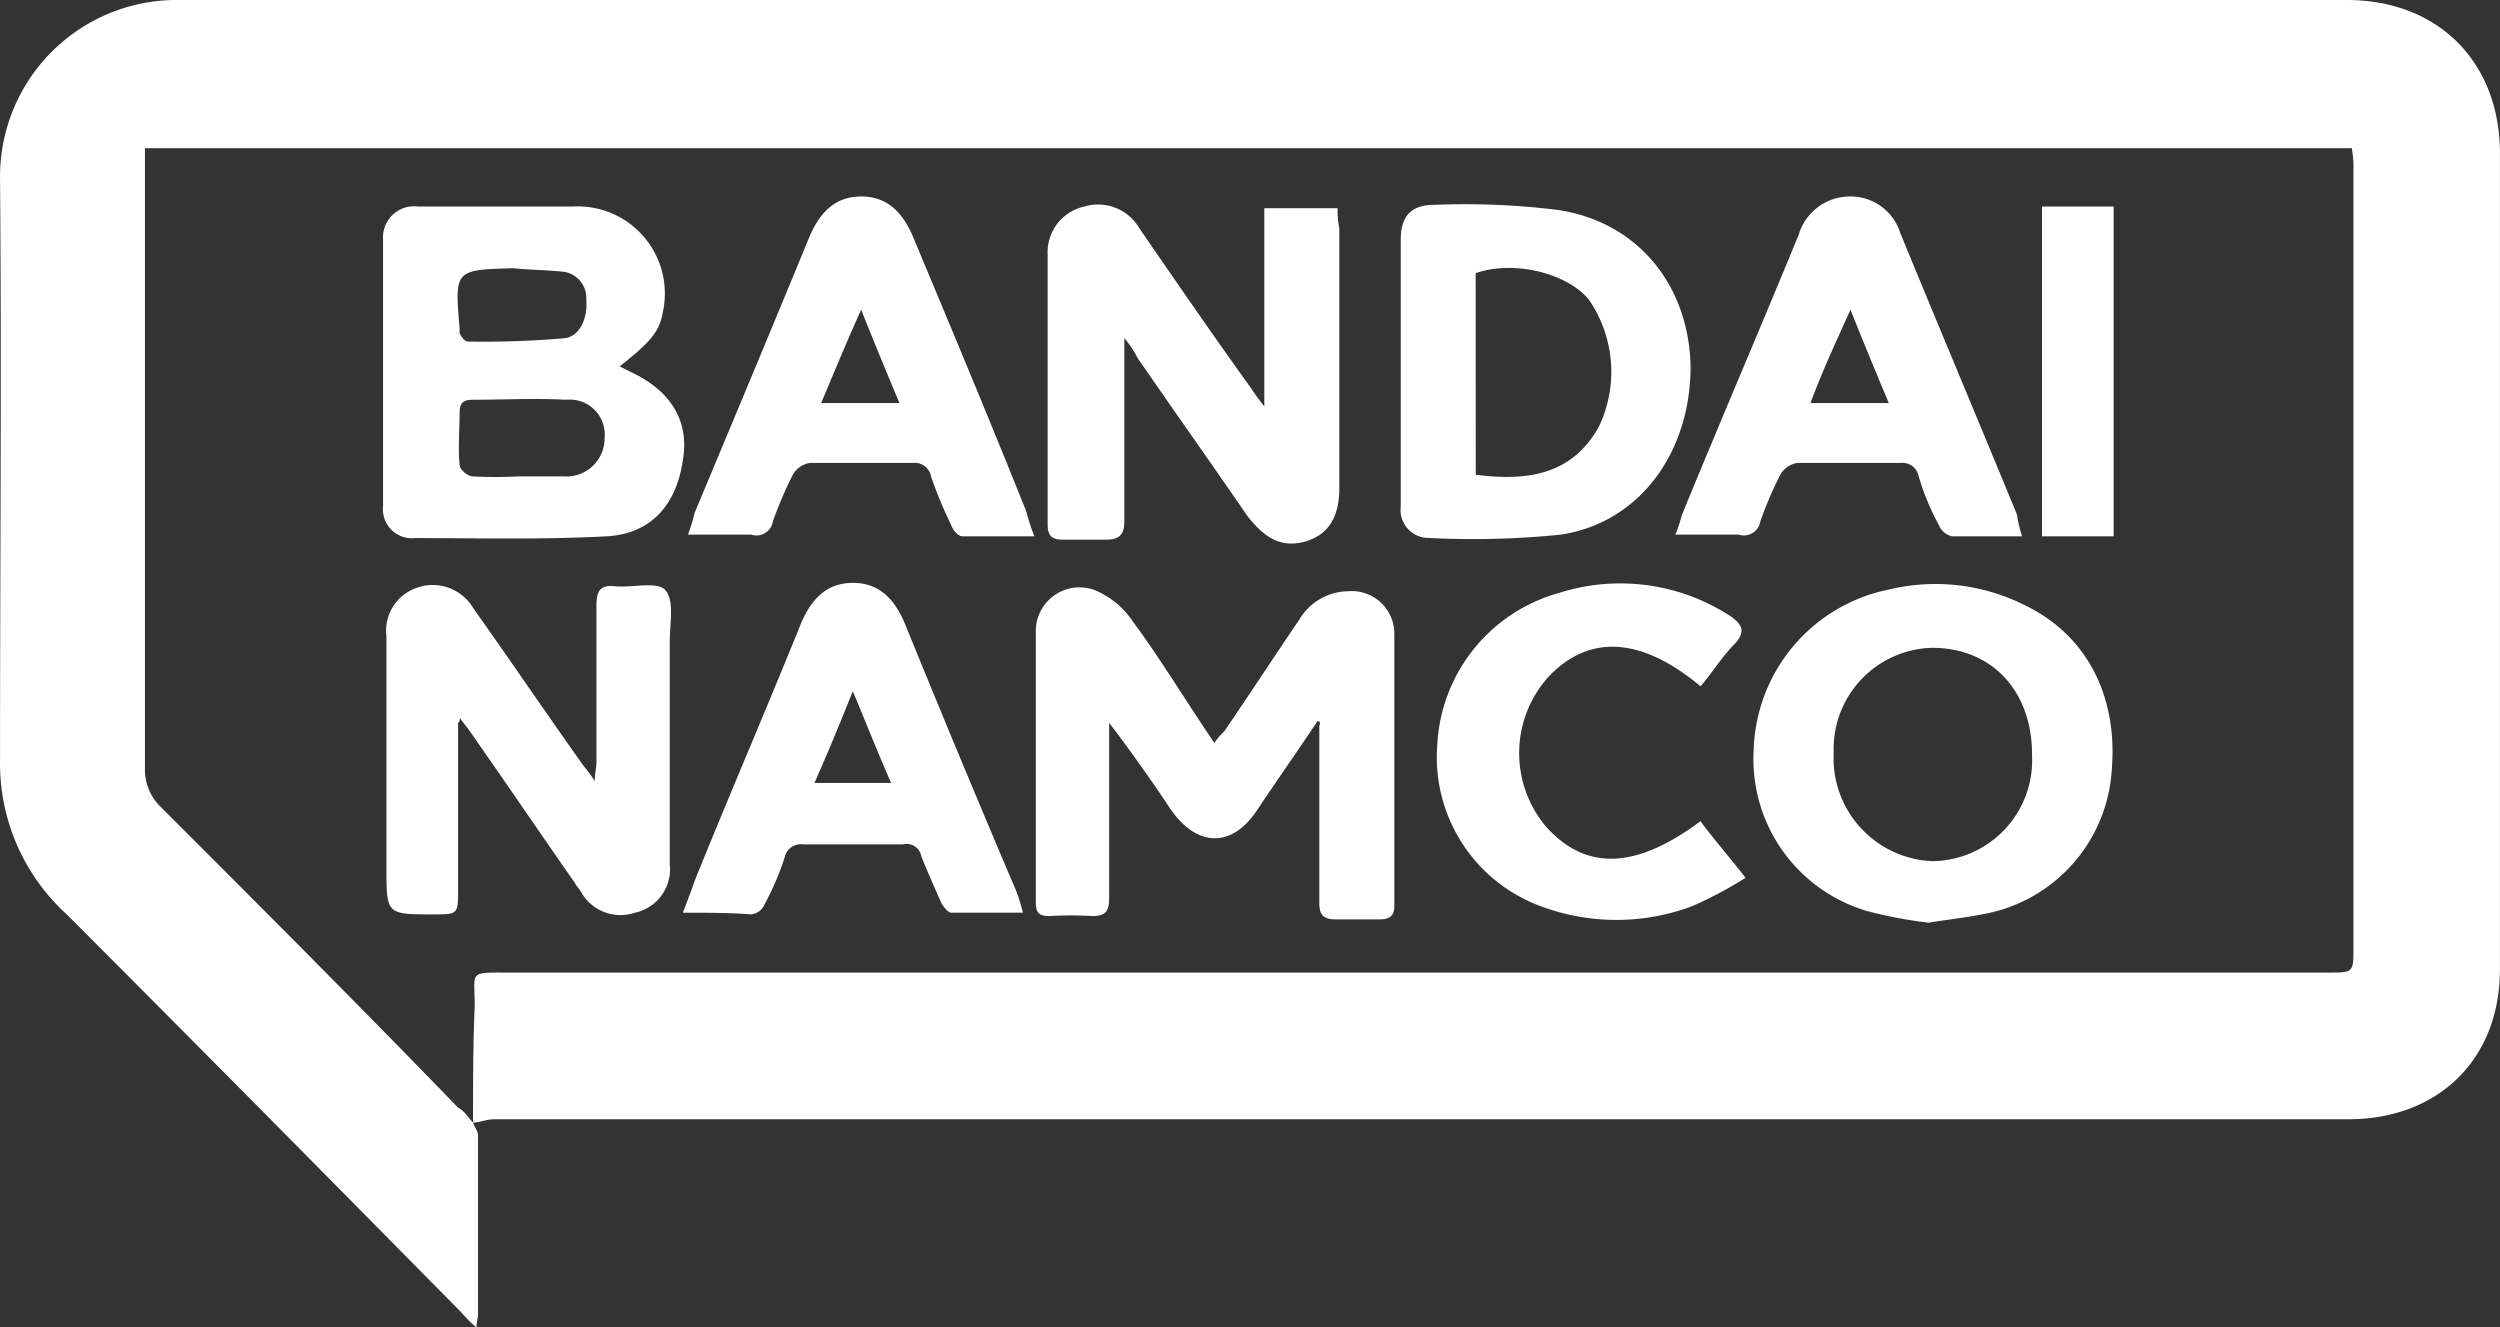 <svg id="bandai_logo.white" xmlns="http://www.w3.org/2000/svg" width="150" height="79.646" viewBox="0 0 150 79.646">
  <rect x="0" y="0" width="150" height="79.646" fill="#333333" stroke="none"/>
  <path id="Path_7" data-name="Path 7" d="M28.381,78.854c.1.3.3.5.3.8V90.447a5.635,5.635,0,0,0-.1.7,7.526,7.526,0,0,1-.9-.9C19.787,82.252,11.892,74.257,4,66.363a12.258,12.258,0,0,1-4-9.294C0,45.477.1,33.785,0,22.193A10.6,10.6,0,0,1,10.793,11.5H140.8c5.4,0,9.094,3.6,9.194,8.994V69.661c0,5.4-3.7,8.994-9.094,8.994H29.68c-.5,0-.9.2-1.3.2,0-2.3,0-4.7.1-7,0-2.1-.4-2,2-2H139.705c1.5,0,1.5,0,1.5-1.5V21.793a6.6,6.6,0,0,0-.1-1.4H8.694V57.669a3.1,3.1,0,0,0,.9,2.2c6,6,11.992,11.992,17.888,18.088C27.881,78.155,28.081,78.555,28.381,78.854Z" transform="translate(0.002 -11.5)" fill="#fff"/>
  <path id="Path_8" data-name="Path 8" d="M79.089,54.795c-1.2,1.8-2.4,3.5-3.6,5.3-1.5,2.3-3.6,2.3-5.2,0-1.2-1.8-2.4-3.5-3.7-5.2V65.387c0,.8-.2,1.1-1,1.1a22.537,22.537,0,0,0-2.6,0c-.6,0-.8-.2-.8-.8V49.4a2.62,2.62,0,0,1,3.9-2.3A5.093,5.093,0,0,1,68,48.8c1.7,2.3,3.2,4.8,4.9,7.3a4.346,4.346,0,0,1,.6-.7c1.5-2.2,3-4.5,4.5-6.7a3.446,3.446,0,0,1,2.9-1.7,2.556,2.556,0,0,1,2.8,2.5V65.887c0,.6-.3.8-.9.8h-2.6c-.8,0-1-.3-1-1V55.094C79.288,54.795,79.188,54.795,79.089,54.795Z" transform="translate(-0.04 -11.524)" fill="#fff"/>
  <path id="Path_9" data-name="Path 9" d="M37.19,33.493l.6.3c2.4,1.1,3.6,2.9,3.2,5.3-.4,2.8-2,4.5-4.7,4.6-3.8.2-7.595.1-11.392.1a1.735,1.735,0,0,1-1.9-1.9V25.9a1.868,1.868,0,0,1,2.1-2h9.294a5.226,5.226,0,0,1,5.4,6.3C39.589,31.395,39.089,31.995,37.19,33.493Zm-6,6.6h2.7a2.286,2.286,0,0,0,2.4-2.3,2.1,2.1,0,0,0-2.3-2.3c-1.9-.1-3.8,0-5.6,0-.6,0-.8.2-.8.8,0,1-.1,2.1,0,3.1,0,.3.5.7.8.7A26.114,26.114,0,0,0,31.194,40.089Zm-.4-12.492c-3.5.1-3.5.1-3.2,3.6v.3c.1.2.3.5.5.5a56.166,56.166,0,0,0,5.8-.2c.9-.1,1.4-1.2,1.3-2.3a1.585,1.585,0,0,0-1.5-1.7C32.693,27.7,31.694,27.7,30.795,27.6Z" transform="translate(-0.014 -11.508)" fill="#fff"/>
  <path id="Path_10" data-name="Path 10" d="M67.5,31.795V42.787c0,.8-.3,1.1-1.1,1.1H63.8c-.6,0-.9-.2-.9-.9V26.8a2.813,2.813,0,0,1,2.2-2.9,2.865,2.865,0,0,1,3.3,1.3c2.2,3.2,4.4,6.4,6.7,9.594.2.3.4.6.8,1.1V24h4.4a4.865,4.865,0,0,0,.1,1.2V40.788c0,1.8-.7,2.8-2,3.2-1.4.4-2.4-.1-3.5-1.5-2.2-3.2-4.4-6.3-6.6-9.494A6.2,6.2,0,0,0,67.5,31.795Z" transform="translate(-0.041 -11.508)" fill="#fff"/>
  <path id="Path_11" data-name="Path 11" d="M27.5,54.894v9.993c0,1.5,0,1.5-1.5,1.5-2.8,0-2.8,0-2.8-2.8V49.7A2.717,2.717,0,0,1,25,46.8,2.817,2.817,0,0,1,28.4,48c2.2,3.1,4.3,6.2,6.5,9.294.2.3.5.6.8,1.1,0-.5.1-.8.1-1.1V47.9c0-.9.2-1.3,1.1-1.2,1,.1,2.5-.3,3,.2.6.6.3,2,.3,3.1V63.389a2.666,2.666,0,0,1-2.1,2.9,2.72,2.72,0,0,1-3.2-1.2c-.1-.2-.3-.4-.4-.6-2.1-3-4.2-6.1-6.3-9.094-.2-.3-.4-.5-.6-.8C27.6,54.794,27.6,54.794,27.5,54.894Z" transform="translate(-0.014 -11.524)" fill="#fff"/>
  <path id="Path_12" data-name="Path 12" d="M115.793,66.886a26.561,26.561,0,0,1-3.7-.7,9.5,9.5,0,0,1-6.8-9.693,10.113,10.113,0,0,1,8.095-9.594,11.939,11.939,0,0,1,8.095.9c4.2,2,5.6,6,5.3,9.793a9.386,9.386,0,0,1-7.795,8.794C117.991,66.586,116.992,66.686,115.793,66.886Zm6.2-10.093c0-3.8-2.4-6.4-6-6.4a6.066,6.066,0,0,0-5.9,6.3,6.181,6.181,0,0,0,5.9,6.5A6.05,6.05,0,0,0,121.989,56.793Z" transform="translate(-0.07 -11.524)" fill="#fff"/>
  <path id="Path_13" data-name="Path 13" d="M84.1,33.793V25.9c0-1.4.6-2.1,2-2.1a45.329,45.329,0,0,1,7.395.3c4.8.7,7.895,4.5,7.995,9.394,0,5.2-3.1,9.394-7.795,10.093a52.1,52.1,0,0,1-7.895.2,1.684,1.684,0,0,1-1.7-1.9Zm4.5,6.2c3.1.4,5.8,0,7.395-2.9a7.639,7.639,0,0,0-.6-7.595c-1.3-1.6-4.5-2.4-6.8-1.6Z" transform="translate(-0.055 -11.508)" fill="#fff"/>
  <path id="Path_14" data-name="Path 14" d="M121.386,43.686h-4.2a1.119,1.119,0,0,1-.8-.7,14.752,14.752,0,0,1-1.2-2.9.99.99,0,0,0-1.1-.8h-6.2a1.444,1.444,0,0,0-1,.7,23.56,23.56,0,0,0-1.2,2.8,1,1,0,0,1-1.3.8h-3.8a8.392,8.392,0,0,0,.4-1.2c2.3-5.6,4.7-11.192,7-16.789a3.208,3.208,0,0,1,3.1-2.3,3.119,3.119,0,0,1,3,2.2c2.3,5.6,4.7,11.292,7,16.889A7.886,7.886,0,0,0,121.386,43.686Zm-12.691-7.995h4.7c-.8-1.9-1.5-3.6-2.3-5.6C110.194,32.094,109.394,33.793,108.695,35.692Z" transform="translate(-0.066 -11.508)" fill="#fff"/>
  <path id="Path_15" data-name="Path 15" d="M62.086,43.686h-4.3c-.3,0-.6-.4-.7-.7a25.138,25.138,0,0,1-1.2-2.9.99.99,0,0,0-1.1-.8H48.6a1.444,1.444,0,0,0-1,.7,23.562,23.562,0,0,0-1.2,2.8,1,1,0,0,1-1.3.8H41.3a9.281,9.281,0,0,0,.4-1.3c2.3-5.5,4.6-10.993,6.9-16.589.6-1.4,1.5-2.4,3.1-2.4s2.5,1,3.1,2.4c2.3,5.5,4.6,10.993,6.8,16.489A13.131,13.131,0,0,0,62.086,43.686ZM49.295,35.692h4.7c-.8-1.9-1.5-3.6-2.3-5.6C50.794,32.094,50.094,33.793,49.295,35.692Z" transform="translate(-0.026 -11.508)" fill="#fff"/>
  <path id="Path_16" data-name="Path 16" d="M41,66.287c.3-.8.5-1.3.7-1.9,2.1-5.2,4.3-10.293,6.4-15.49.6-1.4,1.5-2.4,3.1-2.4s2.5,1,3.1,2.4c2.2,5.4,4.4,10.693,6.7,16.089a10.372,10.372,0,0,1,.4,1.3h-4.3c-.2,0-.5-.4-.6-.6-.4-.9-.8-1.8-1.2-2.8a.892.892,0,0,0-1.1-.7h-6a.99.99,0,0,0-1.1.8,16.844,16.844,0,0,1-1.2,2.8.993.993,0,0,1-.8.6C43.8,66.287,42.5,66.287,41,66.287ZM51.193,53c-.8,2-1.5,3.7-2.3,5.5h4.6C52.692,56.693,51.993,54.894,51.193,53Z" transform="translate(-0.026 -11.524)" fill="#fff"/>
  <path id="Path_17" data-name="Path 17" d="M102.089,52.7c-3.6-3-6.7-3.1-9.094-.6a6.841,6.841,0,0,0-.2,8.994c2.4,2.7,5.4,2.6,9.294-.3.8,1.1,1.7,2.1,2.7,3.4a24.786,24.786,0,0,1-3.2,1.7,12.951,12.951,0,0,1-9.094,0,9.528,9.528,0,0,1-6.2-9.693A9.981,9.981,0,0,1,93.6,47.1a12.1,12.1,0,0,1,10.293,1.4c.7.5.9.9.3,1.6C103.388,50.9,102.789,51.9,102.089,52.7Z" transform="translate(-0.057 -11.524)" fill="#fff"/>
  <path id="Path_18" data-name="Path 18" d="M122.6,23.9h4.3V43.687h-4.3Z" transform="translate(-0.081 -11.508)" fill="#fff"/>
</svg>
